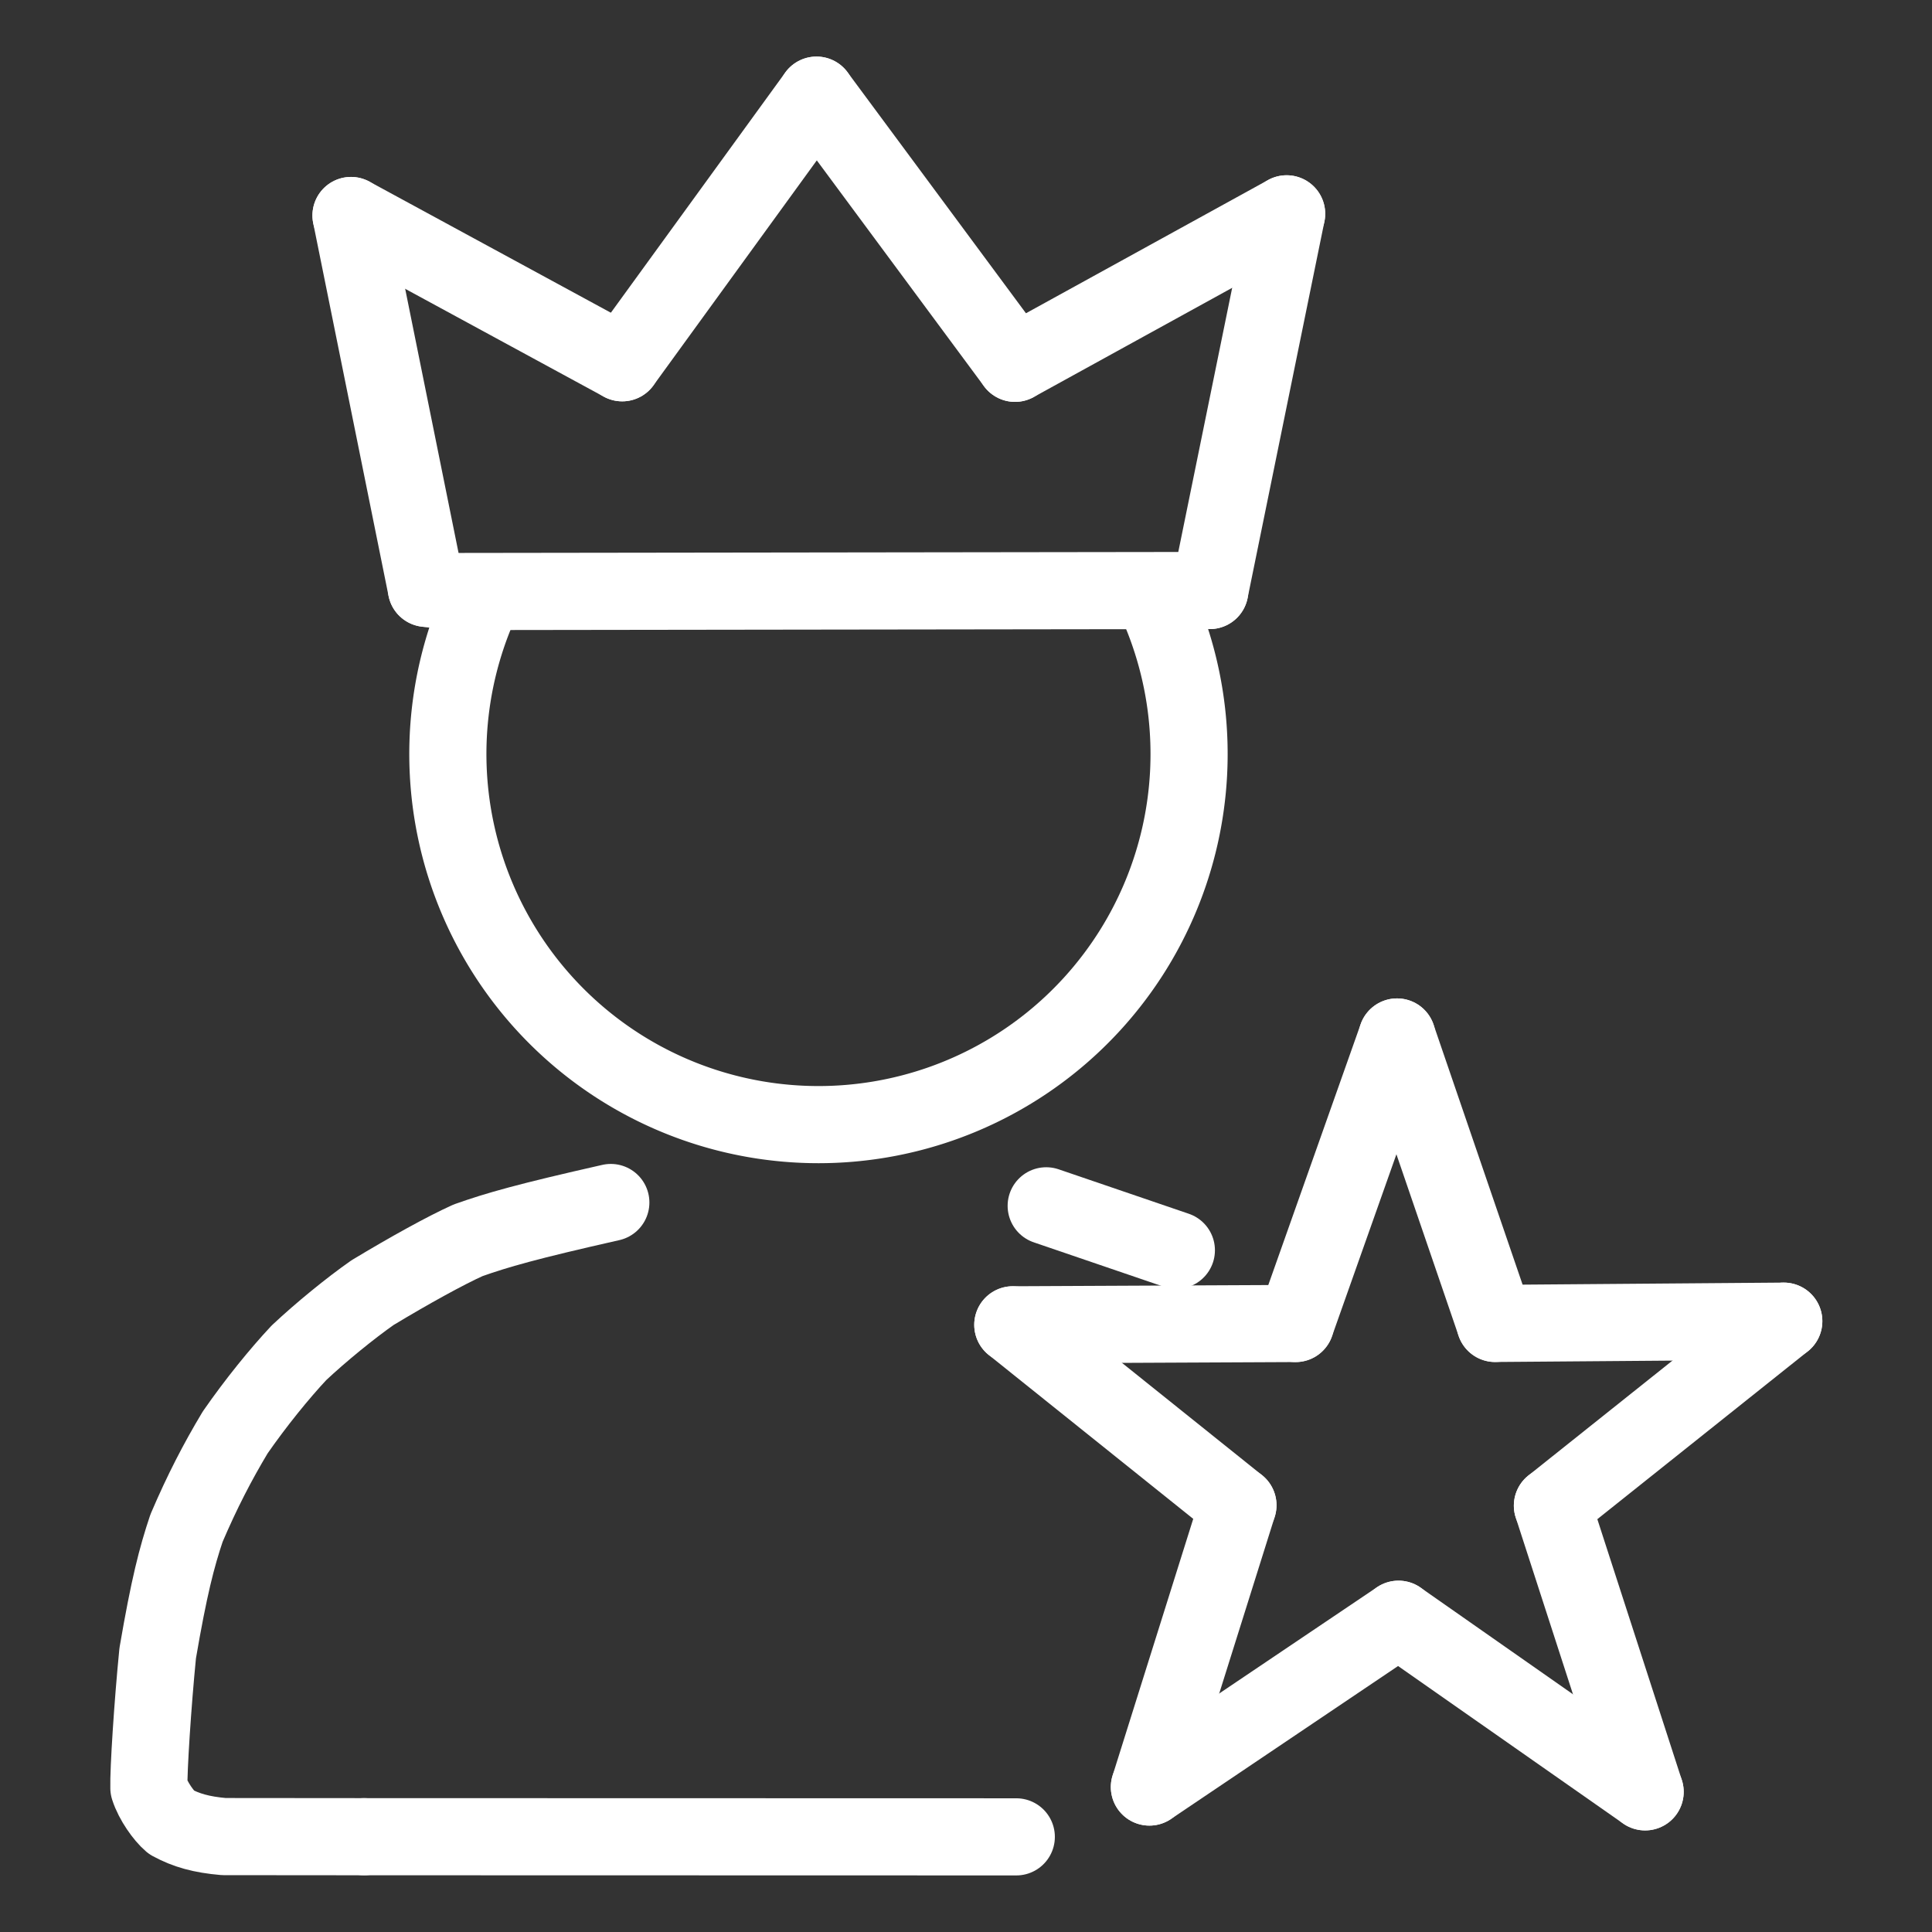 <svg viewBox="-51.5 -51.5 1127.0 1127.0" height="1024" width="1024" xmlns="http://www.w3.org/2000/svg">
  <rect x="-51.5" y="-51.5" width="1127.0" height="1127.0" fill="#333333" stroke="none"/>
  <g stroke-linejoin="round" stroke-linecap="round" stroke-width="45" stroke="#FFFFFF" fill="none">
    <path stroke-width="45.0" data-line="nan" d="M 304.816,649.961 C 255.796,661.044 238.62,665.958 221.503,672.025 C 208.584,677.85 187.428,689.503 165.809,702.547 C 152.917,711.576 135.741,725.563 122.878,737.645 C 111.499,749.799 97.706,766.78 85.695,784.085 C 75.362,801.312 66.41,818.589 57.313,839.876 C 51.561,857.005 47.119,874.171 40.489,912.867 C 37.509,942.966 35.07,981.483 35.351,991.439 C 37.822,999.195 44.117,1007.87 48.35,1011.455 C 57.214,1016.249 65.973,1018.694 79.05,1019.84 L 160.905,1019.91"></path>
    <path stroke-width="45.0" data-line="0.0" d="M 820.646,720.501 L 763.432,553.405"></path>
    <path stroke-width="45.0" data-line="1.0" d="M 989.036,719.18 L 820.646,720.501"></path>
    <path stroke-width="45.0" data-line="2.0" d="M 989.036,719.18 L 854.077,826.8"></path>
    <path stroke-width="45.0" data-line="3.0" d="M 908.157,993.742 L 854.077,826.8"></path>
    <path stroke-width="45.0" data-line="4.0" d="M 908.157,993.742 L 764.29,893.052"></path>
    <path stroke-width="45.0" data-line="5.0" d="M 764.29,893.052 L 618.982,990.933"></path>
    <path stroke-width="45.0" data-line="6.0" d="M 670.629,826.565 L 618.982,990.933"></path>
    <path stroke-width="45.0" data-line="7.0" d="M 670.629,826.565 L 539.308,721.308"></path>
    <path stroke-width="45.0" data-line="8.0" d="M 704.261,720.542 L 539.308,721.308"></path>
    <path stroke-width="45.0" data-line="9.0" d="M 763.432,553.405 L 704.261,720.542"></path>
    <path stroke-width="45.0" data-line="28.0" d="M 654.206,292.962 L 211.746,293.558"></path>
    <path stroke-width="45.0" data-line="29.0" d="M 620.445,293.961 A 216.192,216.192 0 1,1 231.458,293.921"></path>
    <path stroke-width="45.0" data-line="30.0" d="M 540.592,160.428 L 424.791,4.0"></path>
    <path stroke-width="45.0" data-line="31.0" d="M 699.036,73.235 L 540.592,160.428"></path>
    <path stroke-width="45.0" data-line="32.0" d="M 699.036,73.235 L 654.206,292.962"></path>
    <path stroke-width="45.0" data-line="33.0" d="M 211.746,293.558 L 197.213,291.709"></path>
    <path stroke-width="45.0" data-line="34.0" d="M 197.213,291.709 L 153.255,74.211"></path>
    <path stroke-width="45.0" data-line="35.0" d="M 311.45,160.118 L 153.255,74.211"></path>
    <path stroke-width="45.0" data-line="36.0" d="M 424.791,4.0 L 311.45,160.118"></path>
    <path stroke-width="45.0" data-line="52.0" d="M 558.783,651.895 L 634.711,677.822"></path>
    <path stroke-width="45.0" data-line="53.0" d="M 160.905,1019.91 L 541.337,1020.0"></path>
  </g>
</svg>